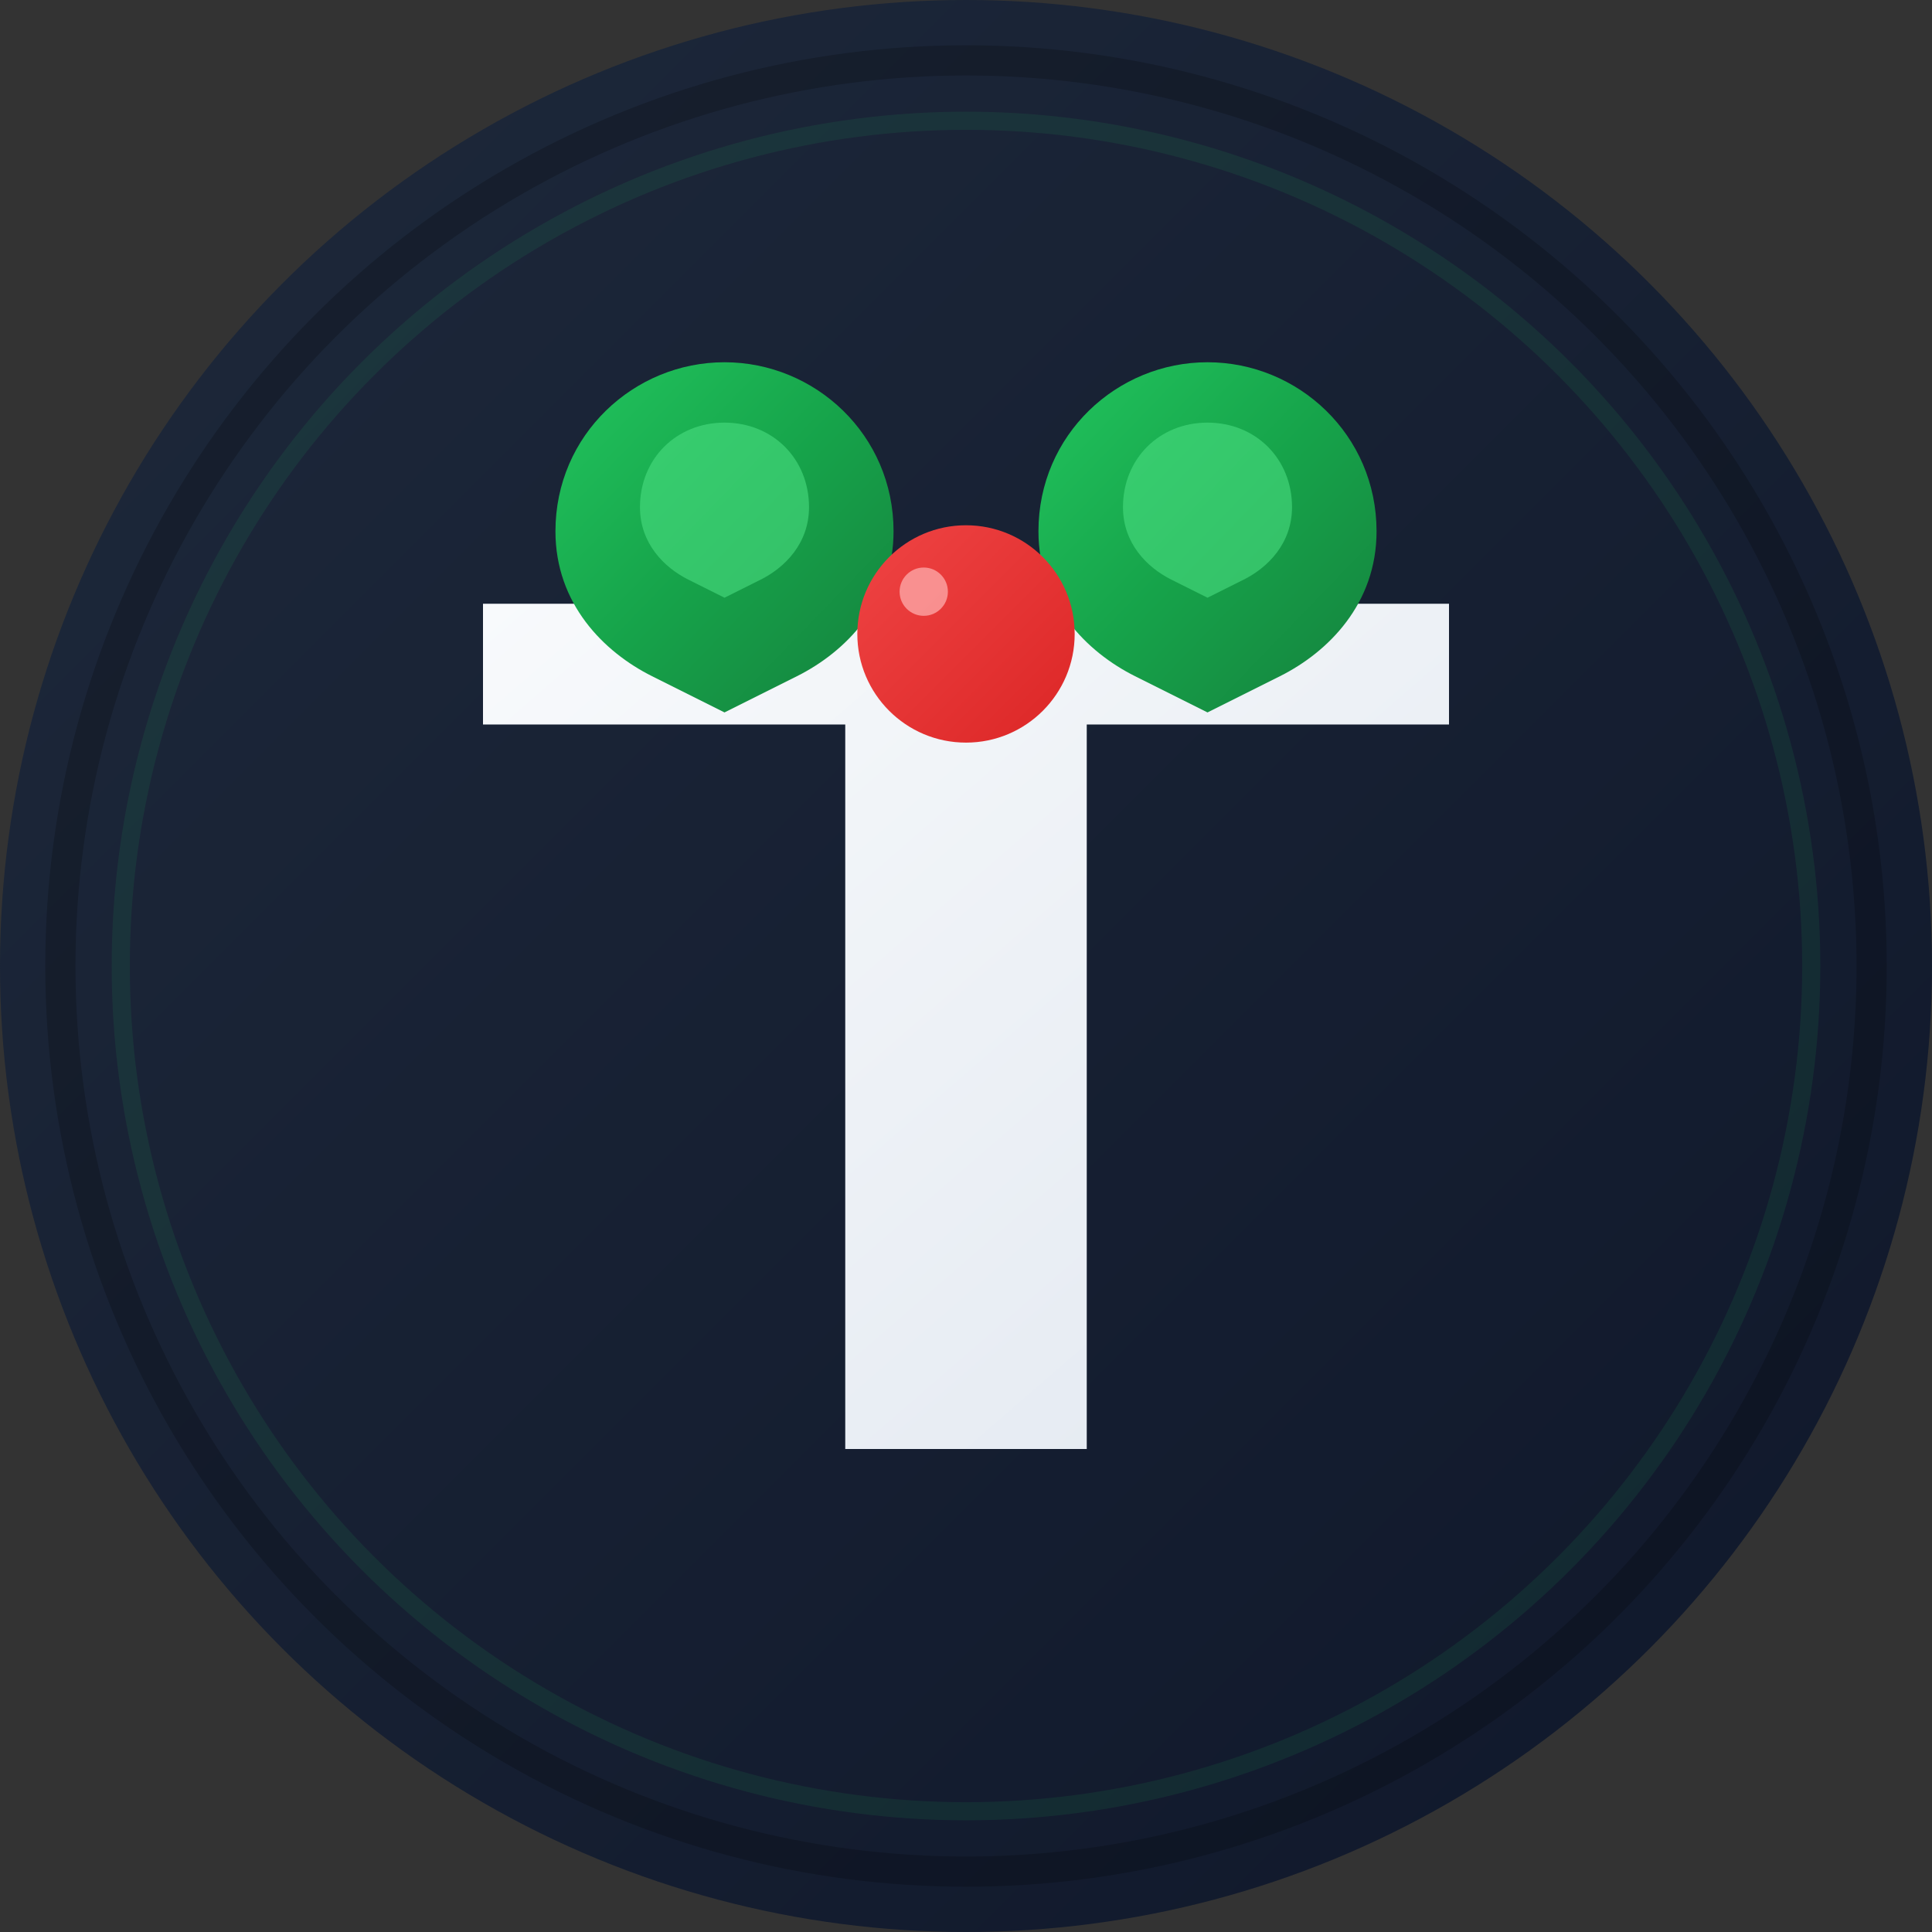 <svg width="32" height="32" viewBox="0 0 32 32" fill="none" xmlns="http://www.w3.org/2000/svg">
  <rect x="0" y="0" width="32" height="32" fill="#333333" stroke="none"/>
  <!-- Background gradient circle -->
  <defs>
    <linearGradient id="bgGradient" x1="0%" y1="0%" x2="100%" y2="100%">
      <stop offset="0%" style="stop-color:#1e293b;stop-opacity:1" />
      <stop offset="100%" style="stop-color:#0f172a;stop-opacity:1" />
    </linearGradient>
    <linearGradient id="leafGradient" x1="0%" y1="0%" x2="100%" y2="100%">
      <stop offset="0%" style="stop-color:#22c55e;stop-opacity:1" />
      <stop offset="50%" style="stop-color:#16a34a;stop-opacity:1" />
      <stop offset="100%" style="stop-color:#15803d;stop-opacity:1" />
    </linearGradient>
    <linearGradient id="berryGradient" x1="0%" y1="0%" x2="100%" y2="100%">
      <stop offset="0%" style="stop-color:#ef4444;stop-opacity:1" />
      <stop offset="100%" style="stop-color:#dc2626;stop-opacity:1" />
    </linearGradient>
    <linearGradient id="textGradient" x1="0%" y1="0%" x2="100%" y2="100%">
      <stop offset="0%" style="stop-color:#f8fafc;stop-opacity:1" />
      <stop offset="100%" style="stop-color:#e2e8f0;stop-opacity:1" />
    </linearGradient>
  </defs>
  
  <!-- Background circle with gradient -->
  <circle cx="16" cy="16" r="16" fill="url(#bgGradient)"/>
  
  <!-- Inner shadow effect -->
  <circle cx="16" cy="16" r="15" fill="none" stroke="#000000" stroke-width="0.5" opacity="0.2"/>
  
  <!-- Letter T with gradient -->
  <path d="M8 10h16v2h-6v12h-4V12H8v-2z" fill="url(#textGradient)"/>
  
  <!-- Elegant left leaf with gradient -->
  <path d="M12 6c-1.5 0-2.8 1.2-2.8 2.8 0 1.2 0.8 2 1.6 2.4 0.4 0.2 0.8 0.4 1.2 0.6 0.4-0.2 0.8-0.4 1.2-0.6 0.8-0.4 1.6-1.2 1.6-2.4 0-1.6-1.3-2.8-2.8-2.8z" fill="url(#leafGradient)"/>
  
  <!-- Elegant right leaf with gradient -->
  <path d="M20 6c1.5 0 2.8 1.2 2.8 2.8 0 1.2-0.8 2-1.6 2.4-0.4 0.2-0.8 0.4-1.2 0.6-0.4-0.2-0.8-0.4-1.2-0.6-0.8-0.4-1.6-1.2-1.6-2.4 0-1.6 1.3-2.8 2.8-2.8z" fill="url(#leafGradient)"/>
  
  <!-- Leaf highlights -->
  <path d="M12 7c-0.8 0-1.4 0.6-1.4 1.4 0 0.6 0.4 1 0.8 1.2 0.2 0.1 0.4 0.2 0.6 0.3 0.2-0.1 0.4-0.2 0.6-0.3 0.4-0.2 0.8-0.6 0.8-1.2 0-0.8-0.6-1.4-1.4-1.4z" fill="#4ade80" opacity="0.6"/>
  <path d="M20 7c0.8 0 1.4 0.6 1.4 1.4 0 0.6-0.4 1-0.8 1.2-0.2 0.1-0.4 0.2-0.6 0.3-0.2-0.1-0.4-0.2-0.6-0.3-0.4-0.2-0.8-0.6-0.8-1.2 0-0.8 0.6-1.4 1.4-1.4z" fill="#4ade80" opacity="0.6"/>
  
  <!-- Sophisticated berry with gradient and highlight -->
  <circle cx="16" cy="10.5" r="1.8" fill="url(#berryGradient)"/>
  <circle cx="15.3" cy="9.8" r="0.4" fill="#fca5a5" opacity="0.8"/>
  
  <!-- Subtle inner glow -->
  <circle cx="16" cy="16" r="14" fill="none" stroke="#22c55e" stroke-width="0.3" opacity="0.1"/>
</svg>
